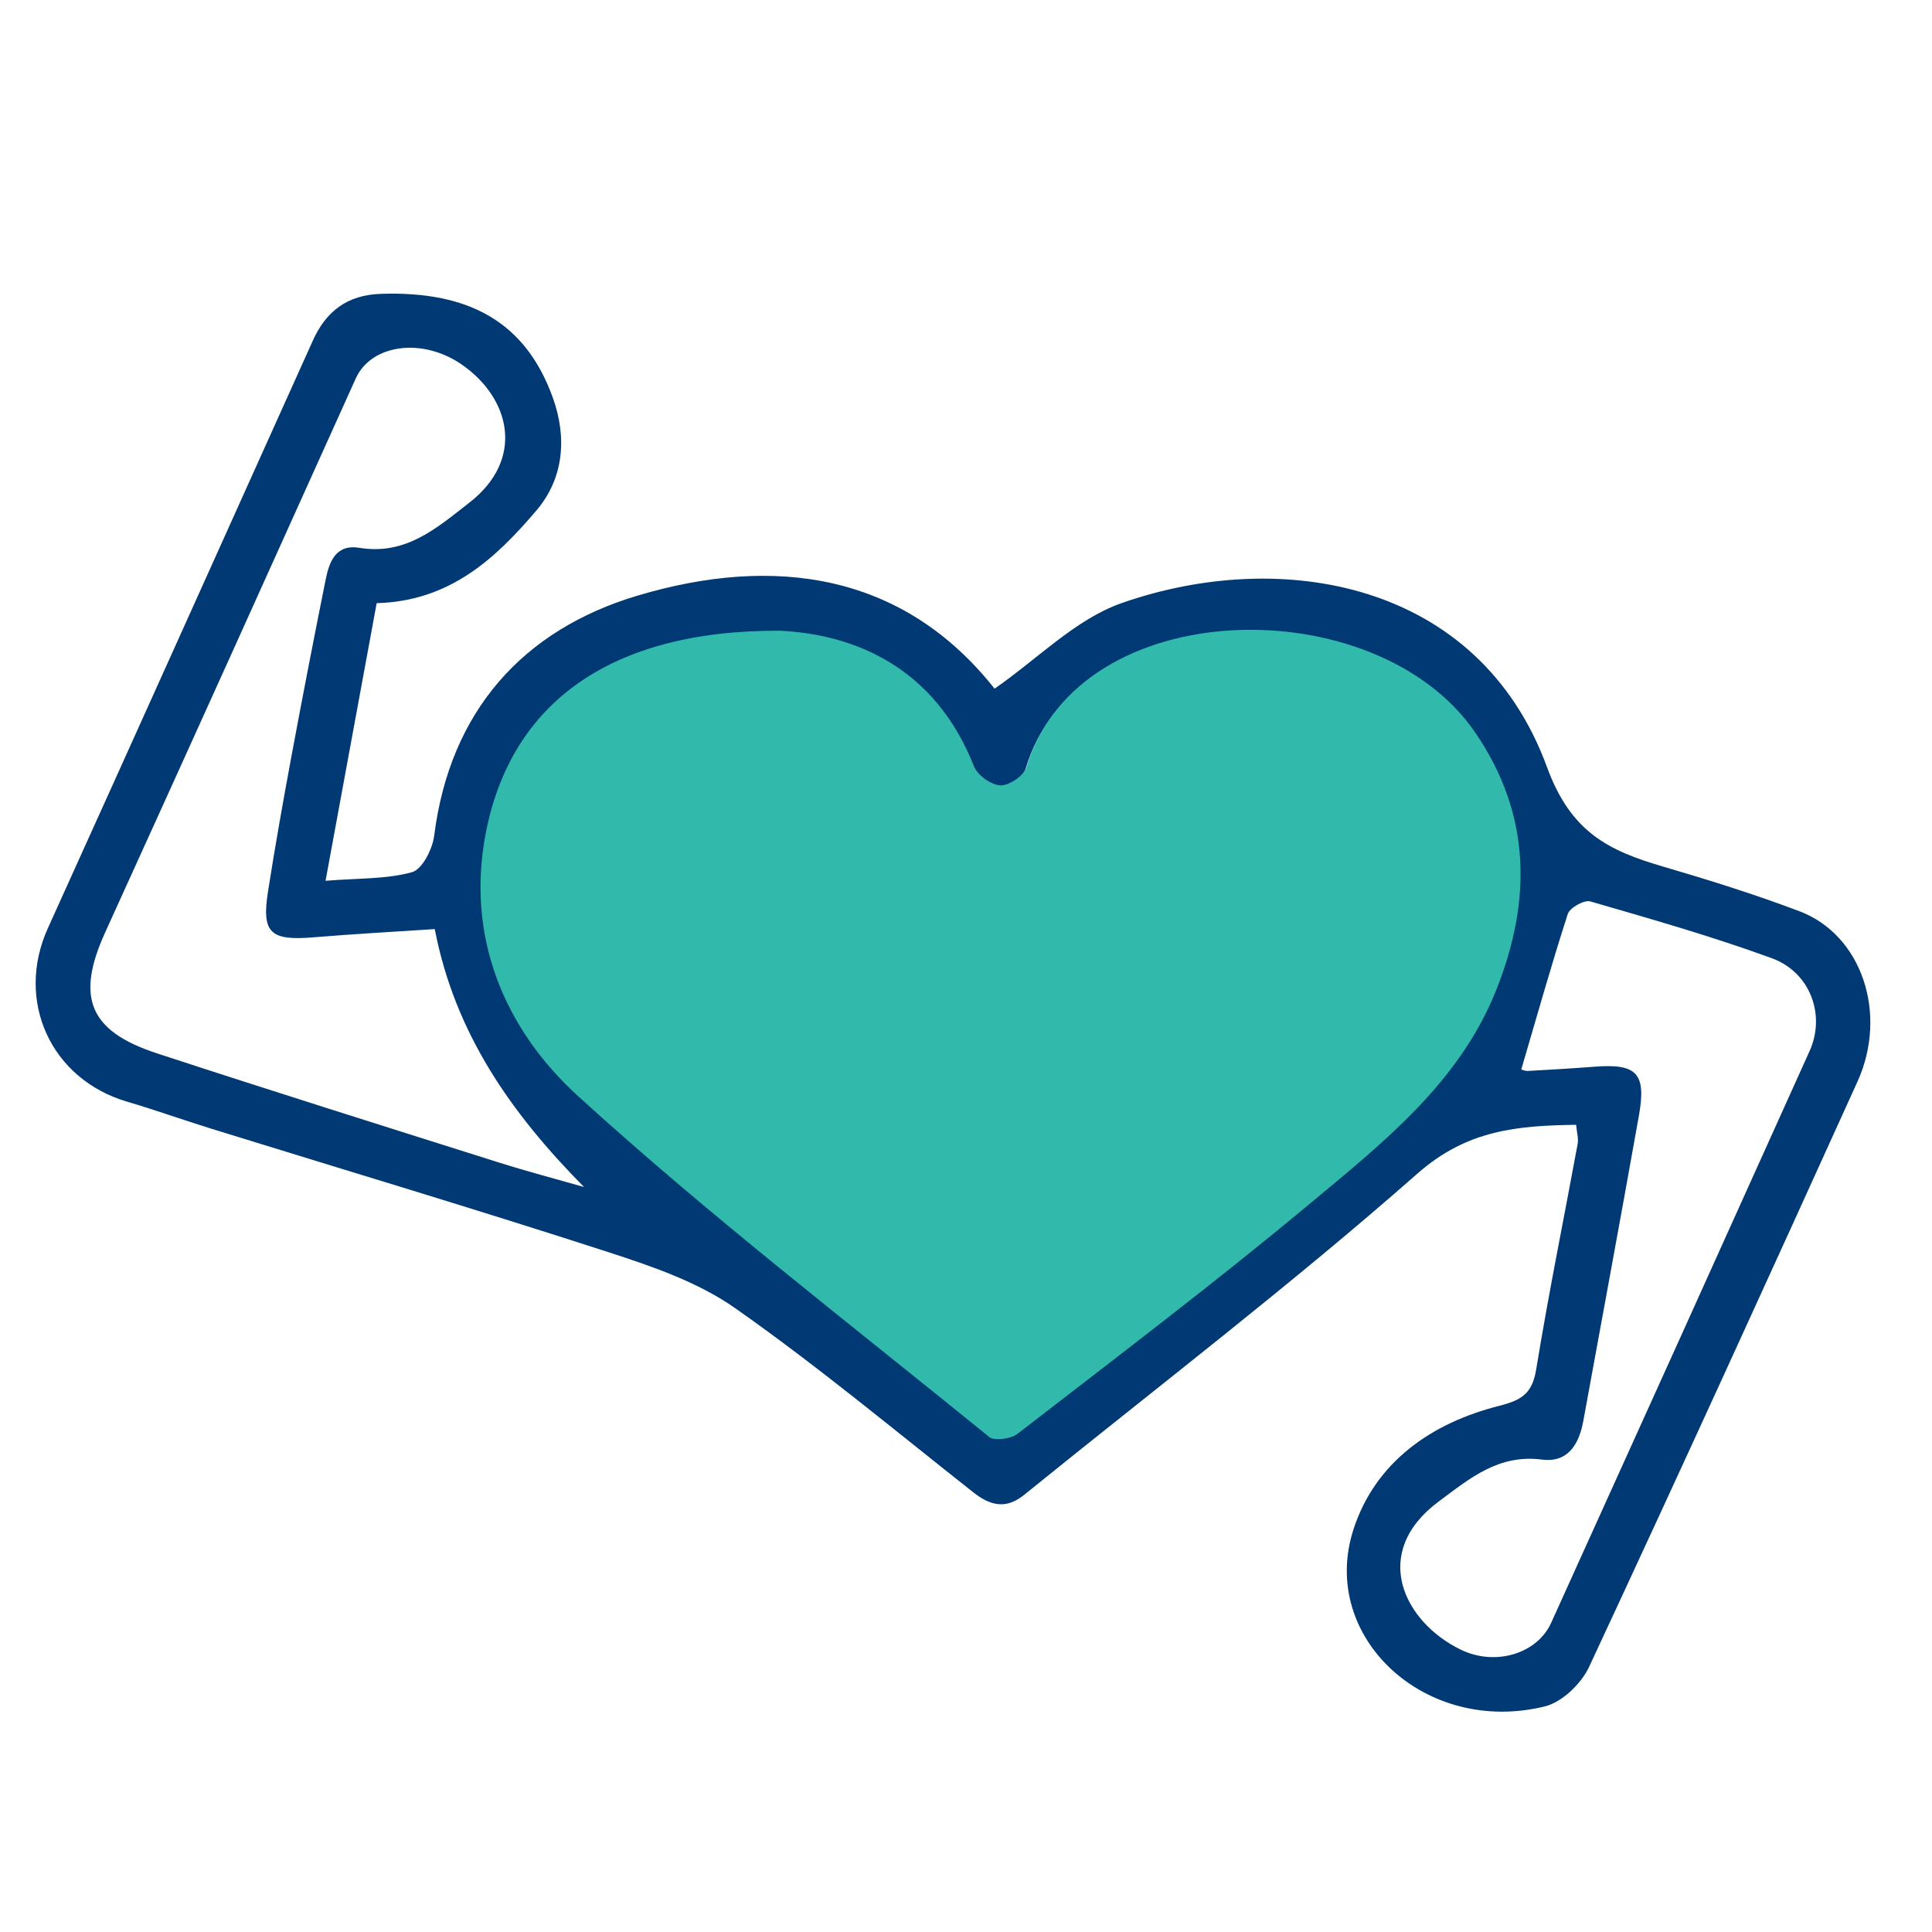<?xml version="1.0" encoding="UTF-8"?> <!-- Generator: Adobe Illustrator 16.0.0, SVG Export Plug-In . SVG Version: 6.00 Build 0) --> <svg xmlns="http://www.w3.org/2000/svg" xmlns:xlink="http://www.w3.org/1999/xlink" id="Layer_1" x="0px" y="0px" width="100px" height="100px" viewBox="0 0 100 100" xml:space="preserve"> <g> <path fill-rule="evenodd" clip-rule="evenodd" fill="#003974" d="M81.58,58.22c-3.044,0.043-5.644,0.262-8.204,2.516 c-6.577,5.79-13.556,11.121-20.368,16.639c-0.931,0.754-1.744,0.567-2.625-0.128c-4.084-3.221-8.088-6.56-12.339-9.542 c-1.928-1.352-4.304-2.164-6.58-2.902c-6.819-2.212-13.69-4.263-20.538-6.385c-1.45-0.45-2.88-0.964-4.336-1.392 c-3.968-1.164-5.812-5.23-4.111-8.986c4.587-10.13,9.147-20.272,13.714-30.412c0.684-1.518,1.78-2.359,3.511-2.418 c4.647-0.16,7.513,1.519,8.904,5.358c0.757,2.09,0.57,4.198-0.85,5.863c-2.099,2.461-4.463,4.688-8.262,4.788 c-0.863,4.683-1.726,9.367-2.646,14.37c1.748-0.14,3.173-0.08,4.478-0.446c0.53-0.148,1.058-1.196,1.146-1.89 c0.814-6.45,4.604-10.656,10.52-12.422c7.055-2.105,13.734-1.193,18.485,4.815c2.238-1.55,4.191-3.592,6.57-4.427 c8.226-2.886,18.489-1.171,22.029,8.501c1.234,3.37,3.2,4.313,5.986,5.129c2.382,0.698,4.758,1.44,7.078,2.318 c3.213,1.214,4.599,5.29,2.999,8.821c-4.589,10.117-9.198,20.224-13.891,30.292c-0.406,0.868-1.394,1.822-2.284,2.042 c-6.202,1.53-11.695-3.603-9.917-9.139c1.126-3.502,4.035-5.529,7.551-6.417c1.188-0.302,1.711-0.65,1.915-1.897 c0.637-3.901,1.429-7.778,2.146-11.669C81.709,58.926,81.617,58.625,81.58,58.22z M40.434,32.8 c-8.686-0.038-13.762,3.707-15.066,10.308c-1.063,5.377,0.945,10.118,4.711,13.55c6.743,6.145,14.003,11.722,21.09,17.484 c0.274,0.223,1.115,0.102,1.458-0.162c5.023-3.887,10.093-7.723,14.972-11.785c3.759-3.133,7.687-6.217,9.582-10.992 c1.809-4.561,1.79-8.983-1.094-13.19c-5.064-7.388-20.338-7.167-23.001,1.783c-0.128,0.432-0.888,0.951-1.338,0.936 c-0.475-0.014-1.178-0.522-1.359-0.981C48.342,34.575,44.146,32.979,40.434,32.8z M30.228,61.439 c-3.757-3.803-6.677-7.931-7.725-13.35c-2.156,0.142-4.216,0.255-6.272,0.426c-2.239,0.187-2.697-0.221-2.359-2.37 c0.367-2.34,0.781-4.675,1.214-7.006c0.567-3.05,1.158-6.095,1.77-9.138c0.187-0.929,0.525-1.848,1.75-1.646 c2.398,0.394,3.989-1.015,5.687-2.337c2.892-2.25,2.126-5.401-0.383-7.143c-2.06-1.429-4.7-1.051-5.496,0.713 c-4.309,9.559-8.62,19.117-12.965,28.659c-1.529,3.358-0.861,5.118,2.68,6.276c5.883,1.927,11.789,3.782,17.691,5.647 C27.276,60.631,28.758,61.019,30.228,61.439z M78.741,55.354c0.005,0,0.18,0.087,0.351,0.077c1.158-0.063,2.313-0.132,3.47-0.221 c2.158-0.163,2.656,0.349,2.269,2.525c-0.938,5.271-1.914,10.535-2.877,15.801c-0.218,1.197-0.779,2.184-2.14,2.012 c-2.24-0.286-3.704,0.946-5.344,2.168c-3.58,2.659-1.801,6.247,1.145,7.673c1.8,0.872,3.954,0.194,4.67-1.385 c4.473-9.862,8.929-19.73,13.38-29.604c0.837-1.854,0.047-4.073-1.963-4.806c-3.079-1.125-6.239-2.025-9.391-2.938 c-0.313-0.089-1.057,0.328-1.163,0.65C80.301,49.926,79.558,52.576,78.741,55.354z"></path> <path fill-rule="evenodd" clip-rule="evenodd" fill="#31BAAB" d="M40.365,32.646c-8.768-0.039-13.891,3.742-15.208,10.404 c-1.073,5.427,0.954,10.213,4.755,13.677c6.806,6.202,14.135,11.832,21.287,17.648c0.277,0.225,1.126,0.103,1.472-0.164 c5.071-3.923,10.188-7.795,15.112-11.896c3.794-3.162,7.759-6.274,9.672-11.095c1.825-4.604,1.807-9.068-1.104-13.314 c-5.112-7.457-20.529-7.234-23.217,1.8c-0.129,0.437-0.896,0.96-1.351,0.945c-0.479-0.014-1.19-0.527-1.371-0.991 C48.347,34.438,44.111,32.826,40.365,32.646z"></path> </g> </svg> 